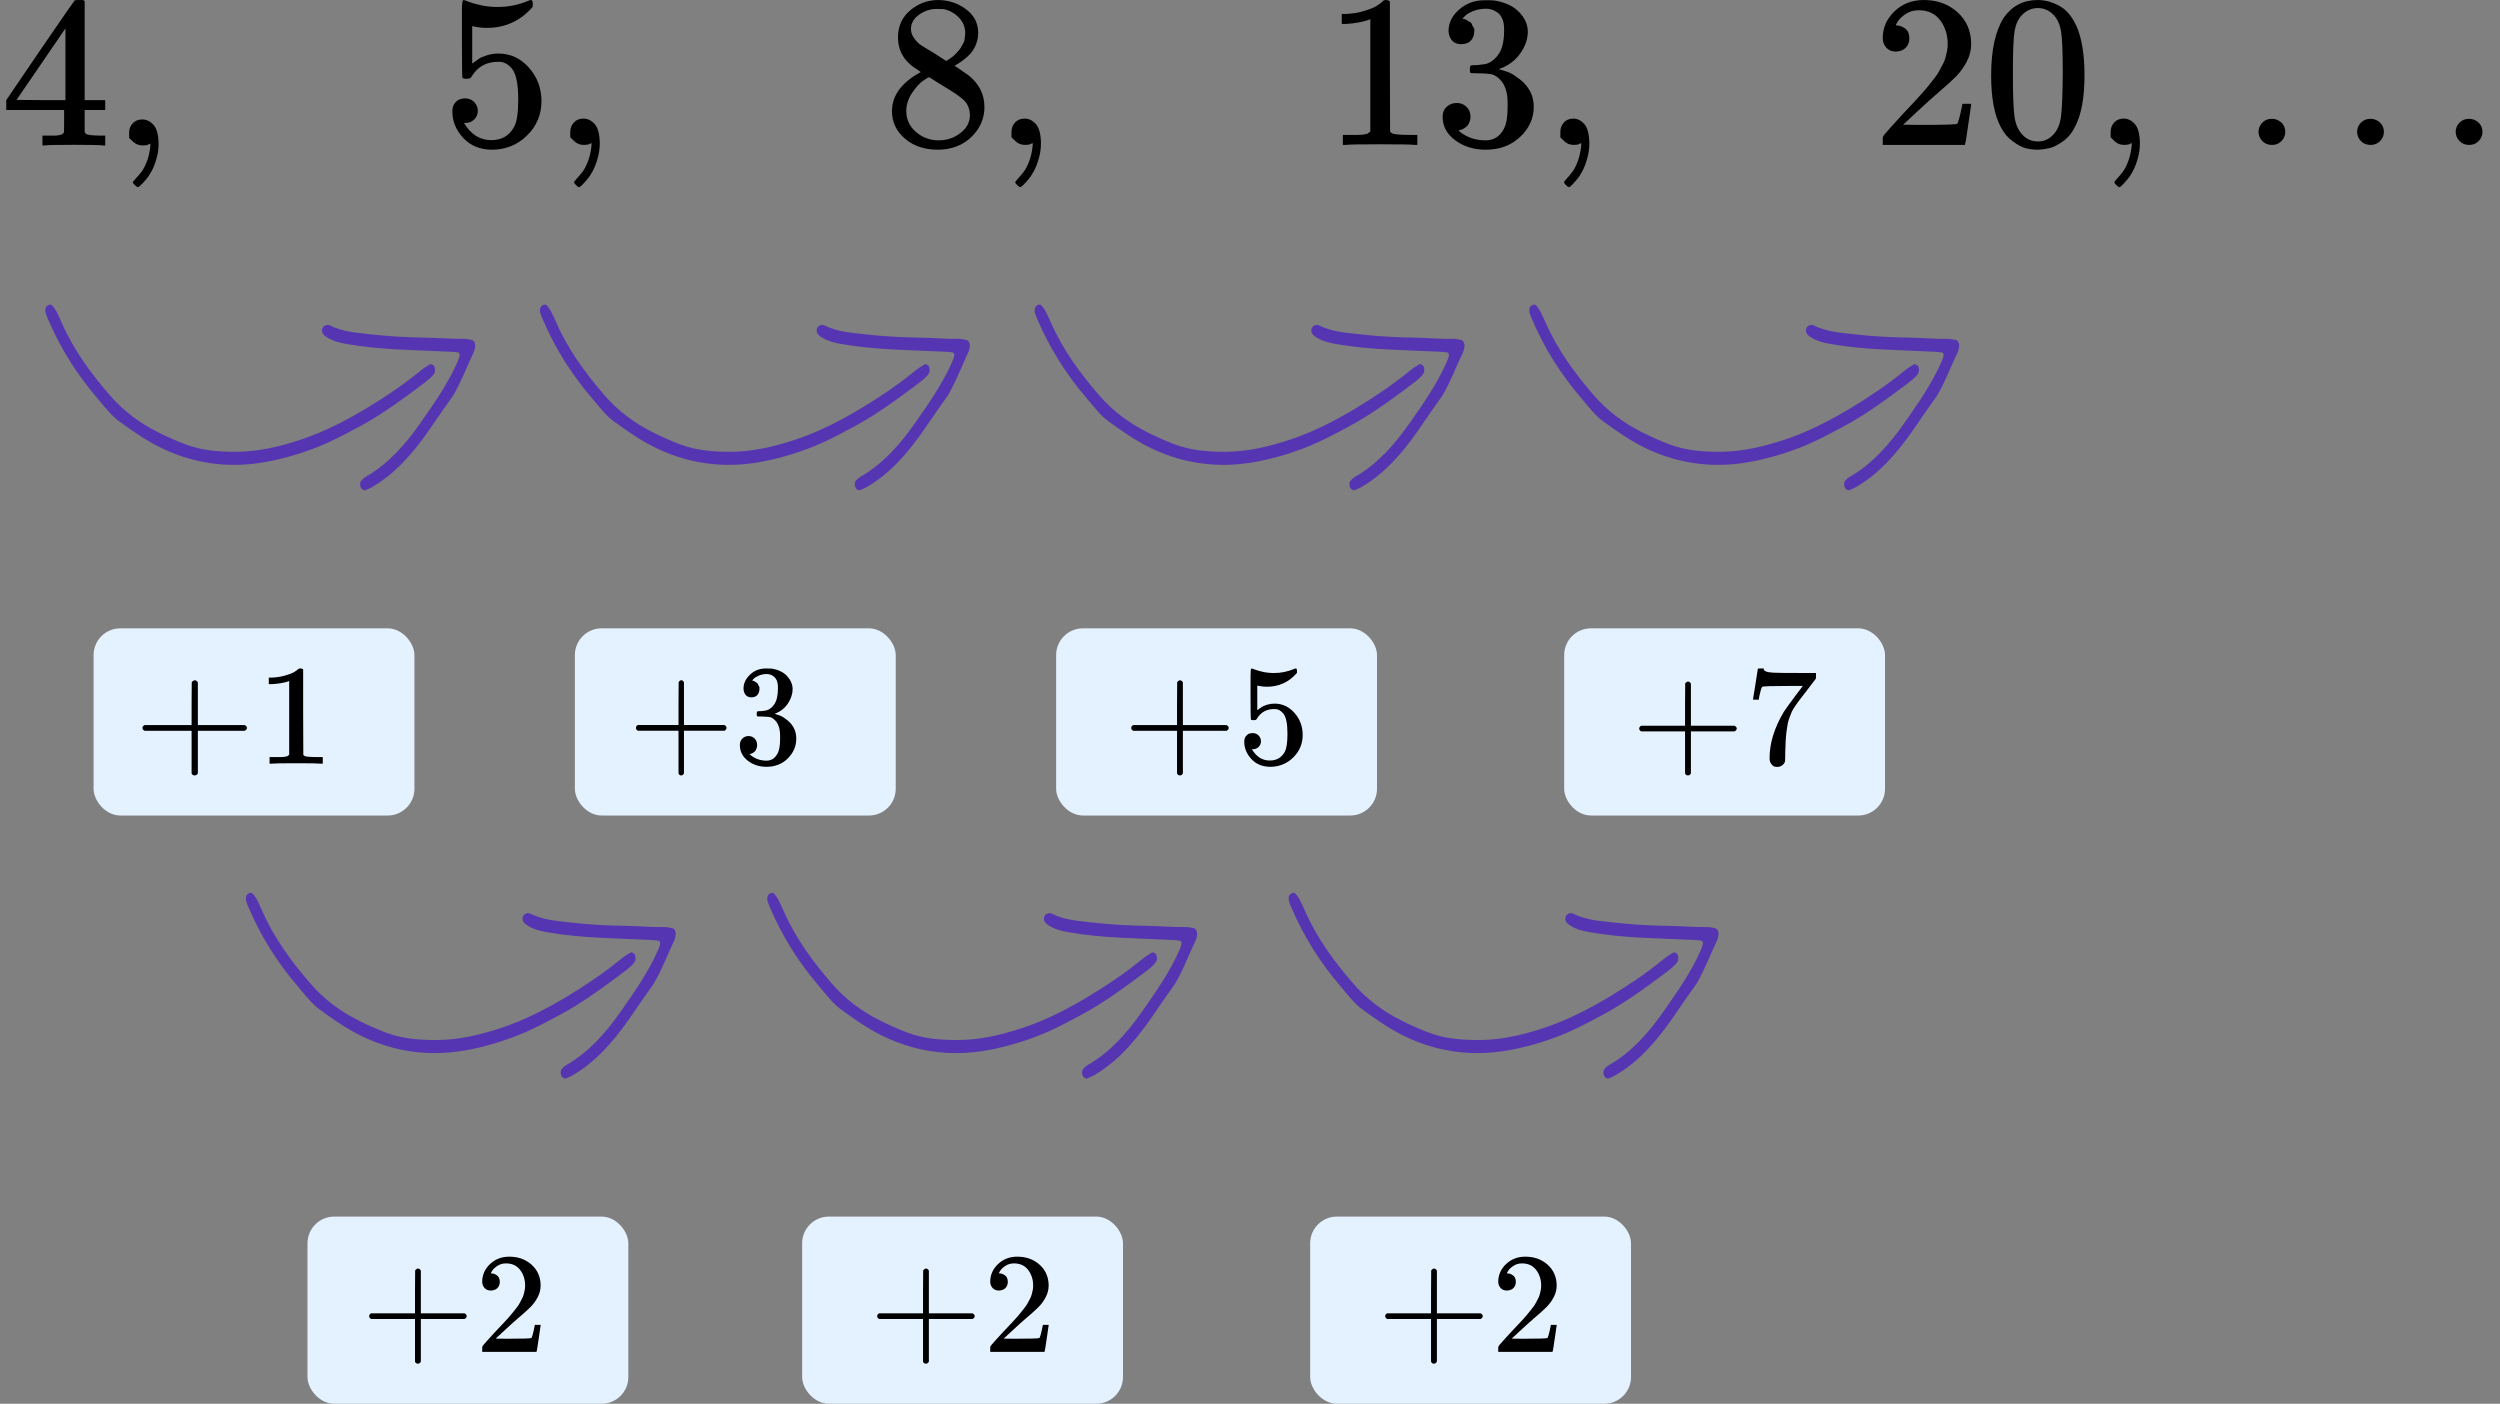 <?xml version="1.0" encoding="UTF-8"?> <svg xmlns="http://www.w3.org/2000/svg" width="187" height="105" viewBox="0 0 187 105" fill="none"><rect x="0" y="0" width="187" height="105" fill="#808080" stroke="none"/><path d="M7.72 10.88C7.519 10.848 6.801 10.832 5.564 10.832C4.272 10.832 3.526 10.848 3.325 10.88H3.175V10.141H3.693C3.916 10.141 4.066 10.141 4.144 10.141C4.222 10.141 4.317 10.13 4.428 10.109C4.539 10.087 4.617 10.06 4.662 10.028C4.706 9.996 4.745 9.953 4.779 9.9C4.79 9.878 4.796 9.589 4.796 9.032V8.229H0.468V7.489L2.991 3.778C4.695 1.292 5.559 0.044 5.581 0.034C5.603 0.012 5.72 0.002 5.932 0.002H6.233L6.333 0.098V7.489H7.87V8.229H6.333V9.048C6.333 9.487 6.333 9.744 6.333 9.819C6.333 9.894 6.366 9.959 6.433 10.012C6.522 10.087 6.84 10.13 7.386 10.141H7.87V10.88H7.72ZM4.896 7.489V2.123L1.236 7.473L3.058 7.489H4.896Z" fill="black"></path><path d="M9.658 10.317C9.658 10.317 9.658 10.183 9.658 9.915C9.658 9.647 9.747 9.417 9.926 9.224C10.104 9.031 10.343 8.935 10.644 8.935C10.956 8.935 11.235 9.069 11.479 9.337C11.725 9.605 11.853 10.076 11.864 10.751C11.864 11.126 11.814 11.49 11.713 11.843C11.613 12.197 11.496 12.502 11.363 12.759C11.229 13.016 11.084 13.236 10.928 13.418C10.772 13.6 10.639 13.745 10.527 13.852C10.416 13.959 10.343 14.007 10.31 13.997C10.265 13.997 10.193 13.948 10.093 13.852C9.992 13.756 9.942 13.686 9.942 13.643C9.942 13.6 10.004 13.514 10.126 13.386C10.249 13.257 10.388 13.097 10.544 12.904C10.7 12.711 10.845 12.443 10.978 12.101C11.112 11.758 11.201 11.367 11.246 10.928V10.735L11.229 10.751C11.207 10.761 11.179 10.772 11.145 10.783C11.112 10.794 11.079 10.81 11.045 10.831C11.012 10.852 10.961 10.863 10.895 10.863C10.828 10.863 10.761 10.869 10.694 10.879C10.393 10.879 10.148 10.788 9.959 10.606L9.658 10.317Z" fill="black"></path><path d="M35.74 8.286C35.74 8.546 35.651 8.763 35.472 8.937C35.294 9.11 35.077 9.197 34.821 9.197H34.704C35.216 10.054 35.896 10.483 36.742 10.483C37.522 10.483 38.09 10.157 38.447 9.506C38.658 9.148 38.764 8.454 38.764 7.423C38.764 6.305 38.614 5.551 38.313 5.161C38.023 4.803 37.7 4.624 37.344 4.624H37.244C36.375 4.624 35.718 4.993 35.272 5.73C35.227 5.806 35.188 5.85 35.155 5.861C35.122 5.871 35.038 5.882 34.904 5.893C34.715 5.893 34.609 5.861 34.587 5.795C34.565 5.752 34.553 4.803 34.553 2.947V0.848C34.553 0.305 34.581 0.034 34.637 0.034C34.659 0.012 34.682 0.002 34.704 0.002C34.715 0.002 34.832 0.045 35.055 0.132C35.278 0.219 35.584 0.305 35.974 0.392C36.364 0.479 36.781 0.522 37.227 0.522C38.018 0.522 38.775 0.37 39.499 0.067C39.589 0.023 39.661 0.002 39.717 0.002C39.806 0.002 39.85 0.099 39.85 0.295V0.506C38.937 1.559 37.795 2.085 36.425 2.085C36.08 2.085 35.768 2.052 35.489 1.987L35.322 1.955V4.754C35.534 4.602 35.701 4.483 35.823 4.396C35.946 4.309 36.146 4.222 36.425 4.135C36.703 4.049 36.987 4.005 37.277 4.005C38.179 4.005 38.943 4.358 39.566 5.063C40.19 5.768 40.502 6.604 40.502 7.569C40.502 8.568 40.146 9.419 39.433 10.125C38.72 10.83 37.851 11.188 36.826 11.199C35.924 11.199 35.2 10.906 34.654 10.32C34.108 9.734 33.835 9.072 33.835 8.334C33.835 8.074 33.896 7.868 34.019 7.716C34.141 7.564 34.269 7.466 34.403 7.423C34.537 7.38 34.665 7.358 34.787 7.358C35.066 7.358 35.294 7.45 35.472 7.635C35.651 7.819 35.74 8.036 35.74 8.286Z" fill="black"></path><path d="M42.657 10.27C42.657 10.27 42.657 10.134 42.657 9.863C42.657 9.592 42.746 9.359 42.925 9.163C43.103 8.968 43.342 8.87 43.643 8.87C43.955 8.87 44.233 9.006 44.479 9.277C44.724 9.549 44.852 10.026 44.863 10.71C44.863 11.089 44.813 11.458 44.712 11.816C44.612 12.174 44.495 12.483 44.362 12.744C44.228 13.004 44.083 13.227 43.927 13.411C43.771 13.596 43.638 13.742 43.526 13.851C43.415 13.959 43.342 14.008 43.309 13.997C43.264 13.997 43.192 13.948 43.092 13.851C42.991 13.753 42.941 13.682 42.941 13.639C42.941 13.596 43.003 13.509 43.125 13.379C43.248 13.248 43.387 13.086 43.543 12.89C43.699 12.695 43.844 12.424 43.977 12.077C44.111 11.729 44.2 11.333 44.245 10.889V10.693L44.228 10.71C44.206 10.72 44.178 10.731 44.144 10.742C44.111 10.753 44.078 10.769 44.044 10.791C44.011 10.813 43.961 10.823 43.894 10.823C43.827 10.823 43.76 10.829 43.693 10.84C43.392 10.84 43.147 10.748 42.958 10.563L42.657 10.27Z" fill="black"></path><path d="M67.17 4.054C67.17 4.054 67.17 3.636 67.17 2.801C67.17 1.965 67.471 1.293 68.072 0.783C68.674 0.273 69.364 0.012 70.144 0.002C70.935 0.002 71.637 0.229 72.25 0.685C72.862 1.141 73.169 1.732 73.169 2.459C73.169 2.785 73.107 3.088 72.985 3.37C72.862 3.653 72.718 3.88 72.55 4.054C72.383 4.228 72.211 4.38 72.032 4.51C71.854 4.64 71.709 4.738 71.598 4.803C71.487 4.868 71.425 4.911 71.414 4.933L71.648 5.079C71.804 5.188 71.96 5.296 72.116 5.405C72.272 5.513 72.361 5.573 72.383 5.584C73.219 6.224 73.636 7.032 73.636 8.009C73.636 8.866 73.313 9.609 72.667 10.239C72.021 10.868 71.186 11.188 70.161 11.199C69.158 11.199 68.334 10.922 67.688 10.369C67.042 9.815 66.719 9.132 66.719 8.318C66.719 7.146 67.437 6.17 68.874 5.389L68.573 5.177C68.34 5.036 68.189 4.927 68.122 4.852C67.487 4.32 67.17 3.636 67.17 2.801V4.054ZM70.779 4.559L70.879 4.493C70.946 4.45 70.996 4.418 71.03 4.396C71.063 4.374 71.119 4.336 71.197 4.282C71.275 4.228 71.342 4.173 71.397 4.119C71.453 4.065 71.514 4 71.581 3.924C71.648 3.848 71.709 3.777 71.765 3.712C71.821 3.647 71.876 3.56 71.932 3.452C71.988 3.343 72.038 3.251 72.082 3.175C72.127 3.099 72.155 2.991 72.166 2.85C72.177 2.709 72.188 2.589 72.2 2.492C72.2 2.025 72.038 1.629 71.715 1.304C71.392 0.978 71.019 0.772 70.595 0.685C70.517 0.674 70.334 0.669 70.044 0.669C69.587 0.669 69.158 0.81 68.757 1.092C68.356 1.374 68.15 1.727 68.139 2.15C68.139 2.399 68.212 2.627 68.356 2.833C68.501 3.04 68.646 3.197 68.791 3.305C68.936 3.414 69.214 3.587 69.626 3.826C69.704 3.88 69.766 3.918 69.81 3.94L70.779 4.559ZM70.178 10.499C70.824 10.499 71.381 10.315 71.849 9.946C72.316 9.577 72.55 9.132 72.55 8.611C72.55 8.427 72.522 8.253 72.467 8.09C72.411 7.927 72.344 7.792 72.266 7.683C72.188 7.575 72.066 7.455 71.899 7.325C71.732 7.195 71.603 7.097 71.514 7.032C71.425 6.967 71.264 6.864 71.03 6.723C70.796 6.582 70.645 6.49 70.579 6.446C70.423 6.349 70.256 6.246 70.077 6.137C69.899 6.029 69.754 5.937 69.643 5.861L69.509 5.779C69.442 5.779 69.281 5.871 69.025 6.056C68.768 6.24 68.501 6.539 68.223 6.951C67.944 7.363 67.799 7.808 67.788 8.286C67.788 8.926 68.028 9.452 68.507 9.864C68.986 10.277 69.543 10.488 70.178 10.499Z" fill="black"></path><path d="M75.658 10.27C75.658 10.27 75.658 10.134 75.658 9.863C75.658 9.592 75.747 9.359 75.926 9.163C76.104 8.968 76.343 8.87 76.644 8.87C76.956 8.87 77.234 9.006 77.48 9.277C77.725 9.549 77.853 10.026 77.864 10.71C77.864 11.089 77.814 11.458 77.713 11.816C77.613 12.174 77.496 12.483 77.363 12.744C77.229 13.004 77.084 13.227 76.928 13.411C76.772 13.596 76.638 13.742 76.527 13.851C76.416 13.959 76.343 14.008 76.31 13.997C76.265 13.997 76.193 13.948 76.093 13.851C75.992 13.753 75.942 13.682 75.942 13.639C75.942 13.596 76.004 13.509 76.126 13.379C76.249 13.248 76.388 13.086 76.544 12.89C76.7 12.695 76.845 12.424 76.978 12.077C77.112 11.729 77.201 11.333 77.246 10.889V10.693L77.229 10.71C77.207 10.72 77.179 10.731 77.145 10.742C77.112 10.753 77.079 10.769 77.045 10.791C77.012 10.813 76.962 10.823 76.895 10.823C76.828 10.823 76.761 10.829 76.694 10.84C76.393 10.84 76.148 10.748 75.959 10.563L75.658 10.27Z" fill="black"></path><path d="M102.5 1.434L102.287 1.516C102.133 1.57 101.914 1.624 101.63 1.678C101.345 1.733 101.027 1.771 100.676 1.792H100.364V1.044H100.676C101.191 1.022 101.668 0.941 102.106 0.8C102.544 0.659 102.851 0.528 103.026 0.409C103.202 0.29 103.355 0.17 103.486 0.051C103.508 0.018 103.574 0.002 103.684 0.002C103.782 0.002 103.875 0.035 103.963 0.1V4.966L103.979 9.848C104.056 9.924 104.122 9.973 104.176 9.995C104.231 10.016 104.363 10.038 104.571 10.06C104.779 10.081 105.119 10.092 105.59 10.092H106.017V10.841H105.836C105.606 10.808 104.735 10.792 103.223 10.792C101.734 10.792 100.874 10.808 100.644 10.841H100.446V10.092H100.874C101.115 10.092 101.323 10.092 101.498 10.092C101.673 10.092 101.81 10.087 101.909 10.076C102.007 10.065 102.095 10.049 102.172 10.027C102.248 10.005 102.292 9.995 102.303 9.995C102.314 9.995 102.347 9.967 102.402 9.913C102.457 9.859 102.489 9.837 102.5 9.848V1.434Z" fill="black"></path><path d="M109.303 3.306C109.007 3.306 108.777 3.214 108.613 3.029C108.449 2.845 108.361 2.606 108.35 2.313C108.35 1.716 108.613 1.185 109.139 0.718C109.664 0.252 110.3 0.019 111.045 0.019C111.428 0.019 111.669 0.024 111.768 0.035C112.578 0.165 113.197 0.453 113.625 0.897C114.052 1.342 114.271 1.825 114.282 2.346C114.282 2.91 114.096 3.458 113.723 3.989C113.351 4.521 112.836 4.906 112.179 5.145L112.129 5.177C112.129 5.188 112.179 5.205 112.277 5.226C112.376 5.248 112.535 5.297 112.754 5.373C112.973 5.449 113.181 5.563 113.378 5.715C114.276 6.29 114.725 7.049 114.725 7.993C114.725 8.85 114.386 9.599 113.707 10.239C113.028 10.879 112.168 11.199 111.127 11.199C110.251 11.199 109.495 10.966 108.859 10.499C108.224 10.033 107.906 9.441 107.906 8.725C107.906 8.421 108.005 8.177 108.202 7.993C108.399 7.808 108.646 7.711 108.941 7.7C109.248 7.7 109.5 7.798 109.697 7.993C109.895 8.188 109.993 8.432 109.993 8.725C109.993 8.845 109.977 8.953 109.944 9.051C109.911 9.148 109.873 9.235 109.829 9.311C109.785 9.387 109.725 9.452 109.648 9.506C109.571 9.561 109.506 9.604 109.451 9.637C109.396 9.669 109.341 9.691 109.287 9.702C109.232 9.713 109.188 9.729 109.155 9.751L109.089 9.767C109.648 10.255 110.327 10.499 111.127 10.499C111.729 10.499 112.184 10.212 112.491 9.637C112.677 9.279 112.77 8.731 112.77 7.993V7.667C112.77 6.637 112.42 5.948 111.718 5.601C111.554 5.536 111.22 5.498 110.716 5.487L110.026 5.47L109.977 5.438C109.955 5.405 109.944 5.319 109.944 5.177C109.944 4.982 109.988 4.885 110.075 4.885C110.382 4.885 110.7 4.857 111.028 4.803C111.401 4.749 111.74 4.521 112.047 4.12C112.354 3.718 112.507 3.111 112.507 2.297V2.167C112.507 1.548 112.315 1.12 111.932 0.881C111.691 0.729 111.434 0.653 111.16 0.653C110.809 0.653 110.486 0.713 110.19 0.832C109.895 0.952 109.686 1.076 109.566 1.207C109.445 1.337 109.385 1.402 109.385 1.402H109.434C109.467 1.413 109.511 1.424 109.566 1.434C109.621 1.445 109.675 1.472 109.73 1.516C109.785 1.559 109.851 1.597 109.927 1.63C110.004 1.662 110.059 1.722 110.092 1.809C110.125 1.895 110.168 1.977 110.223 2.053C110.278 2.129 110.294 2.237 110.272 2.378C110.272 2.617 110.196 2.829 110.042 3.013C109.889 3.197 109.643 3.295 109.303 3.306Z" fill="black"></path><path d="M116.714 10.271C116.714 10.271 116.714 10.135 116.714 9.864C116.714 9.592 116.802 9.359 116.977 9.164C117.152 8.969 117.388 8.871 117.683 8.871C117.99 8.871 118.264 9.007 118.505 9.278C118.746 9.549 118.872 10.026 118.883 10.71C118.883 11.09 118.834 11.459 118.735 11.816C118.636 12.175 118.521 12.484 118.39 12.744C118.258 13.005 118.116 13.227 117.963 13.411C117.809 13.596 117.678 13.742 117.568 13.851C117.459 13.959 117.388 14.008 117.355 13.997C117.311 13.997 117.24 13.948 117.141 13.851C117.043 13.753 116.993 13.683 116.993 13.639C116.993 13.596 117.053 13.509 117.174 13.379C117.294 13.249 117.431 13.086 117.585 12.891C117.738 12.695 117.881 12.424 118.012 12.077C118.143 11.73 118.231 11.334 118.275 10.889V10.694L118.258 10.71C118.237 10.721 118.209 10.732 118.176 10.742C118.143 10.753 118.111 10.77 118.078 10.791C118.045 10.813 117.996 10.824 117.93 10.824C117.864 10.824 117.798 10.829 117.733 10.84C117.437 10.84 117.196 10.748 117.01 10.563L116.714 10.271Z" fill="black"></path><path d="M141.808 3.858C141.509 3.858 141.271 3.761 141.094 3.565C140.918 3.37 140.829 3.131 140.829 2.849C140.829 2.079 141.122 1.411 141.708 0.847C142.294 0.283 143.024 0.001 143.897 0.001C144.903 0.001 145.743 0.305 146.418 0.912C147.092 1.52 147.435 2.307 147.446 3.272C147.446 3.739 147.335 4.184 147.114 4.607C146.893 5.03 146.628 5.399 146.318 5.714C146.009 6.028 145.566 6.43 144.991 6.918C144.593 7.254 144.041 7.754 143.333 8.415L142.355 9.327L143.615 9.343C145.351 9.343 146.274 9.316 146.384 9.262C146.462 9.24 146.595 8.757 146.782 7.813V7.764H147.446V7.813C147.435 7.846 147.363 8.339 147.23 9.294C147.098 10.249 147.015 10.748 146.981 10.792V10.841H140.829V10.531V10.336C140.829 10.26 140.862 10.179 140.929 10.092C140.995 10.005 141.161 9.815 141.426 9.522C141.747 9.175 142.023 8.871 142.255 8.611C142.355 8.502 142.543 8.302 142.819 8.009C143.095 7.716 143.283 7.515 143.383 7.406C143.482 7.298 143.643 7.119 143.864 6.869C144.085 6.62 144.24 6.435 144.328 6.316C144.417 6.196 144.544 6.034 144.71 5.828C144.875 5.621 144.991 5.448 145.058 5.307C145.124 5.166 145.207 5.008 145.307 4.835C145.406 4.661 145.478 4.487 145.522 4.314C145.566 4.14 145.605 3.978 145.638 3.826C145.671 3.674 145.688 3.495 145.688 3.288C145.688 2.605 145.5 2.014 145.124 1.514C144.748 1.015 144.212 0.766 143.516 0.766C143.151 0.766 142.83 0.858 142.554 1.042C142.277 1.227 142.084 1.406 141.973 1.58C141.863 1.753 141.808 1.856 141.808 1.889C141.808 1.9 141.835 1.905 141.89 1.905C142.089 1.905 142.294 1.981 142.504 2.133C142.714 2.285 142.819 2.534 142.819 2.882C142.819 3.153 142.731 3.381 142.554 3.565C142.377 3.75 142.128 3.847 141.808 3.858Z" fill="black"></path><path d="M149.884 1.319C150.503 0.441 151.349 0.001 152.421 0.001C152.952 0.001 153.482 0.142 154.013 0.424C154.544 0.706 154.975 1.206 155.306 1.922C155.715 2.822 155.92 4.059 155.92 5.633C155.92 7.314 155.682 8.6 155.207 9.49C154.986 9.946 154.682 10.309 154.295 10.581C153.908 10.852 153.571 11.02 153.283 11.085C152.996 11.15 152.714 11.188 152.438 11.199C152.15 11.199 151.863 11.166 151.575 11.101C151.288 11.036 150.951 10.863 150.564 10.581C150.177 10.298 149.873 9.935 149.652 9.49C149.176 8.6 148.938 7.314 148.938 5.633C148.938 3.745 149.254 2.307 149.884 1.319ZM153.615 1.124C153.283 0.777 152.891 0.603 152.438 0.603C151.973 0.603 151.575 0.777 151.244 1.124C150.967 1.406 150.785 1.797 150.696 2.296C150.608 2.795 150.564 3.837 150.564 5.421C150.564 7.135 150.608 8.264 150.696 8.806C150.785 9.349 150.984 9.778 151.293 10.092C151.603 10.418 151.984 10.581 152.438 10.581C152.88 10.581 153.256 10.418 153.565 10.092C153.886 9.767 154.085 9.311 154.162 8.725C154.24 8.139 154.284 7.038 154.295 5.421C154.295 3.848 154.251 2.811 154.162 2.312C154.074 1.813 153.891 1.417 153.615 1.124Z" fill="black"></path><path d="M157.876 10.27C157.876 10.27 157.876 10.134 157.876 9.863C157.876 9.592 157.964 9.359 158.141 9.163C158.318 8.968 158.556 8.87 158.854 8.87C159.164 8.87 159.44 9.006 159.684 9.277C159.927 9.549 160.054 10.026 160.065 10.71C160.065 11.089 160.015 11.458 159.916 11.816C159.816 12.174 159.7 12.484 159.567 12.744C159.435 13.005 159.291 13.227 159.136 13.411C158.982 13.596 158.849 13.742 158.738 13.851C158.628 13.959 158.556 14.008 158.523 13.997C158.478 13.997 158.407 13.948 158.307 13.851C158.208 13.753 158.158 13.683 158.158 13.639C158.158 13.596 158.219 13.509 158.34 13.379C158.462 13.249 158.6 13.086 158.755 12.89C158.91 12.695 159.053 12.424 159.186 12.077C159.319 11.729 159.407 11.334 159.451 10.889V10.693L159.435 10.71C159.413 10.72 159.385 10.731 159.352 10.742C159.319 10.753 159.286 10.769 159.252 10.791C159.219 10.813 159.169 10.823 159.103 10.823C159.037 10.823 158.97 10.829 158.904 10.84C158.606 10.84 158.362 10.748 158.174 10.563L157.876 10.27Z" fill="black"></path><path d="M168.936 9.864C168.936 9.604 169.03 9.376 169.217 9.18C169.405 8.985 169.643 8.887 169.931 8.887C170.196 8.887 170.428 8.974 170.627 9.148C170.826 9.321 170.931 9.555 170.942 9.848C170.942 10.119 170.848 10.352 170.66 10.548C170.472 10.743 170.235 10.841 169.947 10.841C169.66 10.841 169.422 10.748 169.234 10.564C169.046 10.379 168.947 10.146 168.936 9.864Z" fill="black"></path><path d="M176.311 9.864C176.311 9.604 176.405 9.376 176.592 9.18C176.78 8.985 177.018 8.887 177.306 8.887C177.571 8.887 177.803 8.974 178.002 9.148C178.201 9.321 178.306 9.555 178.317 9.848C178.317 10.119 178.223 10.352 178.035 10.548C177.847 10.743 177.61 10.841 177.322 10.841C177.035 10.841 176.797 10.748 176.609 10.564C176.421 10.379 176.322 10.146 176.311 9.864Z" fill="black"></path><path d="M183.684 9.864C183.684 9.604 183.778 9.376 183.966 9.18C184.153 8.985 184.391 8.887 184.679 8.887C184.944 8.887 185.176 8.974 185.375 9.148C185.574 9.321 185.679 9.555 185.69 9.848C185.69 10.119 185.596 10.352 185.408 10.548C185.22 10.743 184.983 10.841 184.695 10.841C184.408 10.841 184.17 10.748 183.982 10.564C183.794 10.379 183.695 10.146 183.684 9.864Z" fill="black"></path><rect x="7" y="47" width="24" height="14" rx="2" fill="#E4F2FF"></rect><rect x="43" y="47" width="24" height="14" rx="2" fill="#E4F2FF"></rect><rect x="79" y="47" width="24" height="14" rx="2" fill="#E4F2FF"></rect><rect x="117" y="47" width="24" height="14" rx="2" fill="#E4F2FF"></rect><rect x="23" y="91" width="24" height="14" rx="2" fill="#E4F2FF"></rect><rect x="60" y="91" width="24" height="14" rx="2" fill="#E4F2FF"></rect><rect x="98" y="91" width="24" height="14" rx="2" fill="#E4F2FF"></rect><g clip-path="url(#clip0)"><path d="M10.657 54.588C10.657 54.588 10.657 54.541 10.657 54.449C10.657 54.356 10.712 54.285 10.822 54.235H14.331V52.63L14.342 51.026C14.421 50.934 14.495 50.887 14.566 50.887C14.667 50.887 14.745 50.941 14.8 51.048V54.235H18.298C18.415 54.292 18.474 54.363 18.474 54.449C18.474 54.534 18.415 54.606 18.298 54.663H14.8V57.85C14.738 57.95 14.667 57.999 14.589 57.999H14.566H14.542C14.448 57.999 14.378 57.95 14.331 57.85V54.663H10.822C10.712 54.613 10.657 54.541 10.657 54.449V54.588Z" fill="black"></path><path d="M21.631 50.94L21.479 50.994C21.369 51.029 21.213 51.065 21.009 51.101C20.806 51.136 20.579 51.161 20.328 51.175H20.105V50.684H20.328C20.696 50.669 21.037 50.616 21.349 50.523C21.663 50.43 21.882 50.345 22.007 50.267C22.132 50.188 22.241 50.11 22.335 50.031C22.351 50.01 22.398 49.999 22.476 49.999C22.547 49.999 22.613 50.02 22.676 50.063V53.261L22.688 56.47C22.742 56.52 22.789 56.552 22.828 56.566C22.867 56.58 22.961 56.594 23.11 56.609C23.259 56.623 23.501 56.63 23.838 56.63H24.143V57.122H24.014C23.849 57.101 23.227 57.09 22.148 57.09C21.084 57.09 20.469 57.101 20.305 57.122H20.164V56.63H20.469C20.641 56.63 20.79 56.63 20.915 56.63C21.041 56.63 21.138 56.627 21.209 56.619C21.279 56.612 21.342 56.602 21.396 56.587C21.451 56.573 21.483 56.566 21.49 56.566C21.498 56.566 21.522 56.548 21.561 56.512C21.6 56.477 21.623 56.462 21.631 56.47V50.94Z" fill="black"></path></g><path d="M47.569 54.584C47.569 54.584 47.569 54.537 47.569 54.445C47.569 54.352 47.617 54.28 47.712 54.23H50.753V52.624L50.763 51.018C50.831 50.925 50.896 50.879 50.957 50.879C51.045 50.879 51.113 50.932 51.16 51.039V54.23H54.191C54.293 54.288 54.344 54.359 54.344 54.445C54.344 54.53 54.293 54.602 54.191 54.659H51.16V57.85C51.106 57.95 51.045 58 50.977 58H50.957H50.936C50.855 58 50.794 57.95 50.753 57.85V54.659H47.712C47.617 54.609 47.569 54.537 47.569 54.445V54.584Z" fill="black"></path><path d="M56.206 52.164C56.022 52.164 55.88 52.103 55.778 51.982C55.676 51.86 55.622 51.703 55.615 51.51C55.615 51.118 55.778 50.768 56.104 50.461C56.429 50.154 56.823 50.001 57.284 50.001C57.521 50.001 57.67 50.004 57.731 50.011C58.233 50.097 58.616 50.286 58.881 50.579C59.145 50.871 59.281 51.189 59.288 51.532C59.288 51.903 59.172 52.264 58.942 52.613C58.711 52.963 58.392 53.217 57.986 53.374L57.955 53.395C57.955 53.402 57.986 53.413 58.047 53.427C58.108 53.441 58.206 53.474 58.342 53.524C58.477 53.574 58.606 53.648 58.728 53.748C59.284 54.127 59.562 54.627 59.562 55.248C59.562 55.812 59.352 56.304 58.932 56.725C58.511 57.147 57.979 57.357 57.335 57.357C56.792 57.357 56.324 57.204 55.931 56.897C55.538 56.59 55.341 56.201 55.341 55.73C55.341 55.53 55.402 55.369 55.524 55.248C55.646 55.126 55.799 55.062 55.982 55.055C56.172 55.055 56.328 55.119 56.45 55.248C56.572 55.376 56.633 55.537 56.633 55.73C56.633 55.808 56.623 55.879 56.602 55.944C56.582 56.008 56.558 56.065 56.531 56.115C56.504 56.165 56.467 56.208 56.419 56.243C56.372 56.279 56.331 56.308 56.297 56.329C56.263 56.351 56.229 56.365 56.195 56.372C56.161 56.379 56.134 56.39 56.114 56.404L56.073 56.415C56.419 56.736 56.84 56.897 57.335 56.897C57.708 56.897 57.989 56.708 58.179 56.329C58.294 56.094 58.352 55.733 58.352 55.248V55.033C58.352 54.355 58.135 53.902 57.701 53.673C57.599 53.631 57.392 53.606 57.08 53.599L56.653 53.588L56.623 53.566C56.609 53.545 56.602 53.488 56.602 53.395C56.602 53.267 56.629 53.202 56.684 53.202C56.873 53.202 57.07 53.184 57.273 53.149C57.504 53.113 57.714 52.963 57.904 52.699C58.094 52.435 58.189 52.035 58.189 51.5V51.414C58.189 51.007 58.07 50.725 57.833 50.568C57.684 50.468 57.524 50.418 57.355 50.418C57.138 50.418 56.938 50.458 56.755 50.536C56.572 50.614 56.443 50.697 56.368 50.782C56.294 50.868 56.256 50.911 56.256 50.911H56.287C56.307 50.918 56.334 50.925 56.368 50.932C56.402 50.939 56.436 50.957 56.47 50.986C56.504 51.014 56.544 51.039 56.592 51.061C56.639 51.082 56.673 51.121 56.694 51.178C56.714 51.236 56.741 51.289 56.775 51.339C56.809 51.389 56.819 51.461 56.806 51.553C56.806 51.71 56.758 51.849 56.663 51.971C56.568 52.092 56.416 52.157 56.206 52.164Z" fill="black"></path><g clip-path="url(#clip1)"><path d="M84.613 54.588C84.613 54.588 84.613 54.541 84.613 54.449C84.613 54.356 84.664 54.285 84.767 54.235H88.042V52.63L88.053 51.026C88.126 50.934 88.195 50.887 88.261 50.887C88.356 50.887 88.429 50.941 88.48 51.048V54.235H91.744C91.854 54.292 91.909 54.363 91.909 54.449C91.909 54.534 91.854 54.606 91.744 54.663H88.48V57.85C88.422 57.95 88.356 57.999 88.283 57.999H88.261H88.239C88.151 57.999 88.086 57.95 88.042 57.85V54.663H84.767C84.664 54.613 84.613 54.541 84.613 54.449V54.588Z" fill="black"></path><path d="M94.319 55.443C94.319 55.614 94.261 55.757 94.144 55.871C94.027 55.985 93.885 56.042 93.717 56.042H93.64C93.976 56.605 94.421 56.887 94.976 56.887C95.487 56.887 95.86 56.673 96.094 56.245C96.232 56.01 96.302 55.554 96.302 54.876C96.302 54.142 96.203 53.646 96.006 53.39C95.816 53.154 95.604 53.037 95.371 53.037H95.305C94.735 53.037 94.305 53.279 94.012 53.764C93.983 53.814 93.958 53.843 93.936 53.85C93.914 53.857 93.859 53.864 93.771 53.871C93.647 53.871 93.578 53.85 93.563 53.807C93.549 53.778 93.541 53.154 93.541 51.935V50.556C93.541 50.199 93.56 50.021 93.596 50.021C93.611 50.007 93.625 49.999 93.64 49.999C93.647 49.999 93.724 50.028 93.87 50.085C94.016 50.142 94.217 50.199 94.472 50.256C94.728 50.313 95.002 50.342 95.294 50.342C95.812 50.342 96.309 50.242 96.784 50.042C96.842 50.014 96.89 49.999 96.926 49.999C96.985 49.999 97.014 50.063 97.014 50.192V50.331C96.415 51.023 95.666 51.368 94.768 51.368C94.542 51.368 94.337 51.347 94.155 51.304L94.045 51.283V53.122C94.184 53.023 94.293 52.944 94.374 52.887C94.454 52.83 94.586 52.773 94.768 52.716C94.951 52.659 95.137 52.63 95.327 52.63C95.918 52.63 96.419 52.862 96.828 53.326C97.237 53.789 97.441 54.338 97.441 54.973C97.441 55.629 97.207 56.188 96.74 56.652C96.273 57.115 95.703 57.35 95.031 57.358C94.44 57.358 93.965 57.165 93.607 56.78C93.249 56.395 93.07 55.96 93.07 55.475C93.07 55.304 93.111 55.169 93.191 55.069C93.271 54.969 93.355 54.905 93.443 54.876C93.53 54.848 93.614 54.834 93.695 54.834C93.877 54.834 94.027 54.894 94.144 55.015C94.261 55.137 94.319 55.279 94.319 55.443Z" fill="black"></path></g><path d="M122.613 54.633C122.613 54.633 122.613 54.587 122.613 54.496C122.613 54.404 122.664 54.334 122.767 54.285H126.042V52.702L126.053 51.119C126.126 51.028 126.195 50.982 126.261 50.982C126.356 50.982 126.429 51.035 126.48 51.14V54.285H129.745C129.854 54.341 129.909 54.411 129.909 54.496C129.909 54.58 129.854 54.651 129.745 54.707H126.48V57.852C126.422 57.95 126.356 57.999 126.283 57.999H126.261H126.239C126.152 57.999 126.086 57.95 126.042 57.852V54.707H122.767C122.664 54.658 122.613 54.587 122.613 54.496V54.633Z" fill="black"></path><path d="M131.125 52.301C131.132 52.287 131.194 51.903 131.311 51.151L131.487 50.022C131.487 50.008 131.56 50.001 131.706 50.001H131.925V50.043C131.925 50.113 131.979 50.173 132.089 50.222C132.199 50.271 132.388 50.303 132.659 50.317C132.929 50.331 133.546 50.338 134.51 50.338H135.835V50.75L135.091 51.731C135.025 51.816 134.915 51.956 134.762 52.153C134.609 52.35 134.51 52.48 134.466 52.544C134.422 52.607 134.346 52.719 134.236 52.881C134.127 53.043 134.054 53.17 134.017 53.261C133.981 53.353 133.929 53.483 133.864 53.652C133.798 53.82 133.75 53.982 133.721 54.137C133.692 54.292 133.663 54.482 133.634 54.707C133.604 54.932 133.582 55.171 133.568 55.424C133.553 55.678 133.542 55.966 133.535 56.29C133.535 56.388 133.535 56.487 133.535 56.585C133.535 56.684 133.531 56.768 133.524 56.838V56.933C133.495 57.053 133.425 57.155 133.316 57.239C133.206 57.324 133.082 57.366 132.943 57.366C132.863 57.366 132.786 57.355 132.713 57.334C132.64 57.313 132.564 57.246 132.483 57.134C132.403 57.021 132.363 56.881 132.363 56.712C132.363 55.6 132.717 54.447 133.425 53.251C133.572 53.026 133.878 52.6 134.346 51.974L134.85 51.309H133.831C132.56 51.309 131.892 51.33 131.826 51.372C131.782 51.393 131.742 51.478 131.706 51.626C131.669 51.773 131.633 51.925 131.596 52.079L131.563 52.301V52.333H131.125V52.301Z" fill="black"></path><g clip-path="url(#clip2)"><path d="M27.613 98.588C27.613 98.588 27.613 98.541 27.613 98.449C27.613 98.356 27.664 98.285 27.767 98.235H31.042V96.63L31.053 95.026C31.126 94.934 31.195 94.887 31.261 94.887C31.356 94.887 31.429 94.941 31.48 95.048V98.235H34.744C34.854 98.292 34.909 98.363 34.909 98.449C34.909 98.534 34.854 98.606 34.744 98.663H31.48V101.85C31.422 101.95 31.356 102 31.283 102H31.261H31.239C31.151 102 31.086 101.95 31.042 101.85V98.663H27.767C27.664 98.613 27.613 98.541 27.613 98.449V98.588Z" fill="black"></path><path d="M36.716 96.534C36.519 96.534 36.361 96.47 36.245 96.342C36.128 96.213 36.069 96.056 36.069 95.871C36.069 95.365 36.263 94.926 36.65 94.555C37.037 94.185 37.519 93.999 38.096 93.999C38.76 93.999 39.315 94.199 39.761 94.598C40.206 94.998 40.433 95.514 40.44 96.149C40.44 96.456 40.367 96.748 40.221 97.026C40.075 97.304 39.9 97.547 39.695 97.753C39.491 97.96 39.199 98.224 38.819 98.545C38.556 98.766 38.191 99.094 37.723 99.529L37.077 100.128L37.91 100.138C39.056 100.138 39.666 100.121 39.739 100.085C39.79 100.071 39.878 99.753 40.002 99.133V99.101H40.44V99.133C40.433 99.154 40.385 99.479 40.298 100.106C40.21 100.734 40.155 101.062 40.133 101.09V101.122H36.069V100.919V100.791C36.069 100.741 36.091 100.687 36.135 100.63C36.179 100.573 36.288 100.449 36.464 100.256C36.675 100.028 36.858 99.828 37.011 99.657C37.077 99.586 37.201 99.454 37.384 99.261C37.566 99.069 37.691 98.937 37.756 98.866C37.822 98.794 37.928 98.677 38.074 98.513C38.22 98.349 38.322 98.228 38.381 98.149C38.439 98.071 38.523 97.964 38.633 97.828C38.742 97.693 38.819 97.579 38.863 97.486C38.907 97.393 38.961 97.29 39.027 97.176C39.093 97.062 39.14 96.948 39.169 96.834C39.199 96.719 39.224 96.612 39.246 96.513C39.268 96.413 39.279 96.295 39.279 96.16C39.279 95.71 39.155 95.322 38.907 94.994C38.658 94.666 38.304 94.502 37.844 94.502C37.603 94.502 37.391 94.563 37.209 94.684C37.026 94.805 36.898 94.923 36.825 95.037C36.752 95.151 36.716 95.219 36.716 95.24C36.716 95.247 36.734 95.251 36.77 95.251C36.902 95.251 37.037 95.301 37.176 95.4C37.315 95.5 37.384 95.664 37.384 95.892C37.384 96.071 37.325 96.22 37.209 96.342C37.092 96.463 36.927 96.527 36.716 96.534Z" fill="black"></path></g><g clip-path="url(#clip3)"><path d="M65.613 98.588C65.613 98.588 65.613 98.541 65.613 98.449C65.613 98.356 65.664 98.285 65.767 98.235H69.042V96.63L69.053 95.026C69.126 94.934 69.195 94.887 69.261 94.887C69.356 94.887 69.429 94.941 69.48 95.048V98.235H72.744C72.854 98.292 72.909 98.363 72.909 98.449C72.909 98.534 72.854 98.606 72.744 98.663H69.48V101.85C69.422 101.95 69.356 102 69.283 102H69.261H69.239C69.151 102 69.086 101.95 69.042 101.85V98.663H65.767C65.664 98.613 65.613 98.541 65.613 98.449V98.588Z" fill="black"></path><path d="M74.716 96.534C74.519 96.534 74.361 96.47 74.245 96.342C74.128 96.213 74.069 96.056 74.069 95.871C74.069 95.365 74.263 94.926 74.65 94.555C75.037 94.185 75.519 93.999 76.096 93.999C76.76 93.999 77.315 94.199 77.761 94.598C78.206 94.998 78.433 95.514 78.44 96.149C78.44 96.456 78.367 96.748 78.221 97.026C78.075 97.304 77.9 97.547 77.695 97.753C77.491 97.96 77.199 98.224 76.819 98.545C76.556 98.766 76.191 99.094 75.723 99.529L75.077 100.128L75.91 100.138C77.056 100.138 77.666 100.121 77.739 100.085C77.79 100.071 77.878 99.753 78.002 99.133V99.101H78.44V99.133C78.433 99.154 78.385 99.479 78.298 100.106C78.21 100.734 78.155 101.062 78.133 101.09V101.122H74.069V100.919V100.791C74.069 100.741 74.091 100.687 74.135 100.63C74.179 100.573 74.288 100.449 74.464 100.256C74.675 100.028 74.858 99.828 75.011 99.657C75.077 99.586 75.201 99.454 75.384 99.261C75.566 99.069 75.691 98.937 75.756 98.866C75.822 98.794 75.928 98.677 76.074 98.513C76.22 98.349 76.322 98.228 76.381 98.149C76.439 98.071 76.523 97.964 76.633 97.828C76.742 97.693 76.819 97.579 76.863 97.486C76.906 97.393 76.961 97.29 77.027 97.176C77.093 97.062 77.14 96.948 77.169 96.834C77.199 96.719 77.224 96.612 77.246 96.513C77.268 96.413 77.279 96.295 77.279 96.16C77.279 95.71 77.155 95.322 76.906 94.994C76.658 94.666 76.304 94.502 75.844 94.502C75.603 94.502 75.391 94.563 75.209 94.684C75.026 94.805 74.898 94.923 74.825 95.037C74.752 95.151 74.716 95.219 74.716 95.24C74.716 95.247 74.734 95.251 74.77 95.251C74.902 95.251 75.037 95.301 75.176 95.4C75.314 95.5 75.384 95.664 75.384 95.892C75.384 96.071 75.325 96.22 75.209 96.342C75.092 96.463 74.927 96.527 74.716 96.534Z" fill="black"></path></g><g clip-path="url(#clip4)"><path d="M103.613 98.588C103.613 98.588 103.613 98.541 103.613 98.449C103.613 98.356 103.664 98.285 103.767 98.235H107.042V96.63L107.053 95.026C107.126 94.934 107.195 94.887 107.261 94.887C107.356 94.887 107.429 94.941 107.48 95.048V98.235H110.744C110.854 98.292 110.909 98.363 110.909 98.449C110.909 98.534 110.854 98.606 110.744 98.663H107.48V101.85C107.422 101.95 107.356 102 107.283 102H107.261H107.239C107.151 102 107.086 101.95 107.042 101.85V98.663H103.767C103.664 98.613 103.613 98.541 103.613 98.449V98.588Z" fill="black"></path><path d="M112.716 96.534C112.518 96.534 112.361 96.47 112.245 96.342C112.128 96.213 112.069 96.056 112.069 95.871C112.069 95.365 112.263 94.926 112.65 94.555C113.037 94.185 113.519 93.999 114.096 93.999C114.76 93.999 115.315 94.199 115.761 94.598C116.206 94.998 116.433 95.514 116.44 96.149C116.44 96.456 116.367 96.748 116.221 97.026C116.075 97.304 115.9 97.547 115.695 97.753C115.491 97.96 115.199 98.224 114.819 98.545C114.556 98.766 114.191 99.094 113.723 99.529L113.077 100.128L113.91 100.138C115.056 100.138 115.666 100.121 115.739 100.085C115.79 100.071 115.878 99.753 116.002 99.133V99.101H116.44V99.133C116.433 99.154 116.385 99.479 116.298 100.106C116.21 100.734 116.155 101.062 116.133 101.09V101.122H112.069V100.919V100.791C112.069 100.741 112.091 100.687 112.135 100.63C112.179 100.573 112.288 100.449 112.464 100.256C112.675 100.028 112.858 99.828 113.011 99.657C113.077 99.586 113.201 99.454 113.384 99.261C113.566 99.069 113.691 98.937 113.756 98.866C113.822 98.794 113.928 98.677 114.074 98.513C114.22 98.349 114.322 98.228 114.381 98.149C114.439 98.071 114.523 97.964 114.633 97.828C114.742 97.693 114.819 97.579 114.863 97.486C114.906 97.393 114.961 97.29 115.027 97.176C115.093 97.062 115.14 96.948 115.169 96.834C115.199 96.719 115.224 96.612 115.246 96.513C115.268 96.413 115.279 96.295 115.279 96.16C115.279 95.71 115.155 95.322 114.906 94.994C114.658 94.666 114.304 94.502 113.844 94.502C113.603 94.502 113.391 94.563 113.209 94.684C113.026 94.805 112.898 94.923 112.825 95.037C112.752 95.151 112.716 95.219 112.716 95.24C112.716 95.247 112.734 95.251 112.77 95.251C112.902 95.251 113.037 95.301 113.176 95.4C113.314 95.5 113.384 95.664 113.384 95.892C113.384 96.071 113.325 96.22 113.209 96.342C113.092 96.463 112.927 96.527 112.716 96.534Z" fill="black"></path></g><path fill-rule="evenodd" clip-rule="evenodd" d="M3.424 23.014C3.539 22.78 3.803 22.719 3.916 22.858C4.015 22.98 4.117 23.103 4.192 23.247C4.344 23.538 4.484 23.839 4.618 24.143C5.533 26.228 6.823 27.946 8.209 29.557C9.243 30.759 10.463 31.641 11.777 32.31C12.461 32.658 13.16 32.968 13.867 33.237C15.093 33.704 16.369 33.794 17.639 33.793C19.308 33.793 20.936 33.404 22.546 32.868C24.259 32.296 25.887 31.457 27.469 30.504C28.859 29.666 30.222 28.743 31.515 27.683C31.718 27.516 31.941 27.387 32.16 27.254C32.258 27.195 32.473 27.319 32.51 27.465C32.539 27.578 32.548 27.721 32.518 27.83C32.487 27.944 32.409 28.052 32.331 28.131C32.167 28.295 31.996 28.452 31.816 28.587C30.221 29.785 28.622 30.976 26.904 31.898C26.095 32.332 25.285 32.767 24.457 33.139C23.729 33.465 22.982 33.74 22.23 33.974C20.65 34.463 19.045 34.789 17.412 34.773C15.34 34.752 13.35 34.232 11.453 33.191C10.579 32.713 9.759 32.123 8.936 31.532C8.287 31.066 7.789 30.38 7.255 29.756C5.79 28.045 4.549 26.114 3.605 23.909C3.524 23.719 3.441 23.524 3.393 23.32C3.368 23.211 3.417 23.077 3.424 23.014" fill="#5635B2"></path><path fill-rule="evenodd" clip-rule="evenodd" d="M33.908 29.565C33.586 30.023 33.262 30.48 32.942 30.94C32.644 31.368 32.353 31.802 32.055 32.23C30.852 33.953 29.513 35.472 27.812 36.442C27.654 36.533 27.487 36.602 27.32 36.667C27.208 36.711 27.024 36.583 26.976 36.44C26.919 36.271 26.908 36.092 27.019 35.959C27.117 35.84 27.236 35.734 27.361 35.663C28.997 34.732 30.297 33.285 31.453 31.629C32.463 30.183 33.483 28.743 34.226 27.054C34.292 26.904 34.348 26.743 34.382 26.578C34.394 26.52 34.336 26.386 34.296 26.377C34.125 26.337 33.95 26.324 33.776 26.315C31.168 26.177 28.553 26.19 25.961 25.737C25.433 25.644 24.915 25.529 24.439 25.22C24.347 25.161 24.256 25.09 24.182 25.003C24.067 24.868 24.058 24.681 24.13 24.527C24.175 24.431 24.283 24.351 24.375 24.323C24.471 24.293 24.591 24.302 24.683 24.348C25.65 24.827 26.679 24.886 27.696 25.003C29.102 25.166 30.512 25.238 31.925 25.257C32.841 25.27 33.756 25.364 34.674 25.344C34.883 25.339 35.094 25.389 35.301 25.431C35.464 25.463 35.582 25.73 35.539 25.939C35.514 26.064 35.501 26.202 35.45 26.31C34.932 27.39 34.512 28.541 33.908 29.565" fill="#5635B2"></path><path fill-rule="evenodd" clip-rule="evenodd" d="M40.424 23.014C40.539 22.78 40.803 22.719 40.916 22.858C41.015 22.98 41.117 23.103 41.192 23.247C41.344 23.538 41.484 23.839 41.618 24.143C42.533 26.228 43.823 27.946 45.209 29.557C46.243 30.759 47.462 31.641 48.777 32.31C49.461 32.658 50.16 32.968 50.867 33.237C52.093 33.704 53.369 33.794 54.639 33.793C56.308 33.793 57.936 33.404 59.546 32.868C61.259 32.296 62.888 31.457 64.469 30.504C65.859 29.666 67.222 28.743 68.515 27.683C68.718 27.516 68.941 27.387 69.16 27.254C69.258 27.195 69.473 27.319 69.51 27.465C69.539 27.578 69.549 27.721 69.518 27.83C69.487 27.944 69.409 28.052 69.331 28.131C69.167 28.295 68.996 28.452 68.816 28.587C67.221 29.785 65.622 30.976 63.904 31.898C63.095 32.332 62.285 32.767 61.457 33.139C60.729 33.465 59.982 33.74 59.23 33.974C57.65 34.463 56.045 34.789 54.412 34.773C52.34 34.752 50.35 34.232 48.453 33.191C47.58 32.713 46.759 32.123 45.936 31.532C45.287 31.066 44.789 30.38 44.255 29.756C42.79 28.045 41.549 26.114 40.605 23.909C40.524 23.719 40.441 23.524 40.394 23.32C40.368 23.211 40.417 23.077 40.424 23.014" fill="#5635B2"></path><path fill-rule="evenodd" clip-rule="evenodd" d="M70.908 29.565C70.586 30.023 70.262 30.48 69.942 30.94C69.644 31.368 69.353 31.802 69.055 32.23C67.852 33.953 66.513 35.472 64.812 36.442C64.654 36.533 64.487 36.602 64.32 36.667C64.208 36.711 64.024 36.583 63.976 36.44C63.919 36.271 63.908 36.092 64.019 35.959C64.117 35.84 64.236 35.734 64.361 35.663C65.997 34.732 67.297 33.285 68.453 31.629C69.463 30.183 70.483 28.743 71.226 27.054C71.292 26.904 71.348 26.743 71.382 26.578C71.394 26.52 71.336 26.386 71.296 26.377C71.125 26.337 70.95 26.324 70.776 26.315C68.168 26.177 65.553 26.19 62.961 25.737C62.433 25.644 61.915 25.529 61.439 25.22C61.347 25.161 61.256 25.09 61.182 25.003C61.067 24.868 61.058 24.681 61.13 24.527C61.175 24.431 61.283 24.351 61.375 24.323C61.471 24.293 61.592 24.302 61.684 24.348C62.65 24.827 63.679 24.886 64.696 25.003C66.102 25.166 67.511 25.238 68.925 25.257C69.841 25.27 70.756 25.364 71.674 25.344C71.883 25.339 72.094 25.389 72.301 25.431C72.464 25.463 72.582 25.73 72.539 25.939C72.513 26.064 72.501 26.202 72.45 26.31C71.932 27.39 71.512 28.541 70.908 29.565" fill="#5635B2"></path><path fill-rule="evenodd" clip-rule="evenodd" d="M77.424 23.014C77.539 22.78 77.802 22.719 77.916 22.858C78.015 22.98 78.117 23.103 78.192 23.247C78.344 23.538 78.484 23.839 78.618 24.143C79.534 26.228 80.823 27.946 82.209 29.557C83.243 30.759 84.463 31.641 85.777 32.31C86.461 32.658 87.16 32.968 87.867 33.237C89.093 33.704 90.369 33.794 91.639 33.793C93.308 33.793 94.936 33.404 96.546 32.868C98.259 32.296 99.888 31.457 101.469 30.504C102.859 29.666 104.222 28.743 105.515 27.683C105.718 27.516 105.941 27.387 106.16 27.254C106.258 27.195 106.473 27.319 106.51 27.465C106.539 27.578 106.548 27.721 106.518 27.83C106.487 27.944 106.409 28.052 106.331 28.131C106.167 28.295 105.996 28.452 105.816 28.587C104.221 29.785 102.622 30.976 100.904 31.898C100.095 32.332 99.285 32.767 98.457 33.139C97.729 33.465 96.982 33.74 96.23 33.974C94.65 34.463 93.045 34.789 91.412 34.773C89.34 34.752 87.35 34.232 85.453 33.191C84.579 32.713 83.759 32.123 82.936 31.532C82.287 31.066 81.789 30.38 81.255 29.756C79.79 28.045 78.549 26.114 77.605 23.909C77.524 23.719 77.441 23.524 77.394 23.32C77.368 23.211 77.417 23.077 77.424 23.014" fill="#5635B2"></path><path fill-rule="evenodd" clip-rule="evenodd" d="M107.908 29.565C107.586 30.023 107.262 30.48 106.942 30.94C106.644 31.368 106.353 31.802 106.055 32.23C104.852 33.953 103.513 35.472 101.812 36.442C101.654 36.533 101.487 36.602 101.32 36.667C101.208 36.711 101.024 36.583 100.976 36.44C100.919 36.271 100.908 36.092 101.019 35.959C101.117 35.84 101.236 35.734 101.361 35.663C102.997 34.732 104.297 33.285 105.453 31.629C106.463 30.183 107.483 28.743 108.226 27.054C108.292 26.904 108.348 26.743 108.382 26.578C108.394 26.52 108.336 26.386 108.296 26.377C108.125 26.337 107.95 26.324 107.776 26.315C105.168 26.177 102.553 26.19 99.961 25.737C99.433 25.644 98.915 25.529 98.439 25.22C98.347 25.161 98.256 25.09 98.182 25.003C98.067 24.868 98.058 24.681 98.13 24.527C98.175 24.431 98.283 24.351 98.375 24.323C98.471 24.293 98.591 24.302 98.683 24.348C99.65 24.827 100.679 24.886 101.696 25.003C103.102 25.166 104.511 25.238 105.926 25.257C106.841 25.27 107.756 25.364 108.674 25.344C108.883 25.339 109.094 25.389 109.301 25.431C109.464 25.463 109.582 25.73 109.539 25.939C109.513 26.064 109.501 26.202 109.45 26.31C108.932 27.39 108.512 28.541 107.908 29.565" fill="#5635B2"></path><path fill-rule="evenodd" clip-rule="evenodd" d="M114.424 23.014C114.539 22.78 114.803 22.719 114.916 22.858C115.015 22.98 115.117 23.103 115.192 23.247C115.344 23.538 115.484 23.839 115.618 24.143C116.533 26.228 117.823 27.946 119.209 29.557C120.243 30.759 121.462 31.641 122.777 32.31C123.461 32.658 124.16 32.968 124.867 33.237C126.093 33.704 127.369 33.794 128.639 33.793C130.308 33.793 131.936 33.404 133.546 32.868C135.259 32.296 136.887 31.457 138.469 30.504C139.859 29.666 141.222 28.743 142.515 27.683C142.718 27.516 142.941 27.387 143.16 27.254C143.258 27.195 143.473 27.319 143.51 27.465C143.539 27.578 143.548 27.721 143.518 27.83C143.487 27.944 143.409 28.052 143.331 28.131C143.167 28.295 142.996 28.452 142.816 28.587C141.221 29.785 139.622 30.976 137.904 31.898C137.095 32.332 136.285 32.767 135.457 33.139C134.729 33.465 133.982 33.74 133.23 33.974C131.65 34.463 130.045 34.789 128.412 34.773C126.34 34.752 124.35 34.232 122.453 33.191C121.579 32.713 120.759 32.123 119.936 31.532C119.287 31.066 118.789 30.38 118.255 29.756C116.79 28.045 115.549 26.114 114.605 23.909C114.524 23.719 114.441 23.524 114.393 23.32C114.368 23.211 114.417 23.077 114.424 23.014" fill="#5635B2"></path><path fill-rule="evenodd" clip-rule="evenodd" d="M144.908 29.565C144.586 30.023 144.262 30.48 143.942 30.94C143.644 31.368 143.353 31.802 143.055 32.23C141.852 33.953 140.513 35.472 138.812 36.442C138.654 36.533 138.487 36.602 138.32 36.667C138.208 36.711 138.024 36.583 137.976 36.44C137.919 36.271 137.908 36.092 138.019 35.959C138.117 35.84 138.236 35.734 138.361 35.663C139.997 34.732 141.297 33.285 142.453 31.629C143.463 30.183 144.483 28.743 145.226 27.054C145.292 26.904 145.348 26.743 145.382 26.578C145.394 26.52 145.336 26.386 145.296 26.377C145.125 26.337 144.95 26.324 144.776 26.315C142.168 26.177 139.553 26.19 136.961 25.737C136.433 25.644 135.915 25.529 135.439 25.22C135.347 25.161 135.256 25.09 135.182 25.003C135.067 24.868 135.058 24.681 135.13 24.527C135.175 24.431 135.283 24.351 135.375 24.323C135.471 24.293 135.592 24.302 135.683 24.348C136.65 24.827 137.679 24.886 138.696 25.003C140.102 25.166 141.511 25.238 142.926 25.257C143.841 25.27 144.756 25.364 145.674 25.344C145.883 25.339 146.094 25.389 146.301 25.431C146.464 25.463 146.582 25.73 146.539 25.939C146.513 26.064 146.501 26.202 146.45 26.31C145.932 27.39 145.512 28.541 144.908 29.565" fill="#5635B2"></path><path fill-rule="evenodd" clip-rule="evenodd" d="M18.424 67.014C18.539 66.78 18.802 66.719 18.916 66.858C19.015 66.98 19.117 67.103 19.192 67.246C19.344 67.538 19.484 67.839 19.618 68.143C20.534 70.228 21.823 71.946 23.209 73.557C24.243 74.759 25.462 75.641 26.777 76.31C27.461 76.658 28.16 76.968 28.867 77.237C30.093 77.704 31.369 77.794 32.639 77.793C34.308 77.793 35.936 77.404 37.546 76.868C39.259 76.296 40.888 75.457 42.469 74.504C43.859 73.666 45.222 72.743 46.515 71.683C46.718 71.516 46.941 71.387 47.16 71.254C47.258 71.195 47.473 71.319 47.51 71.465C47.539 71.579 47.548 71.721 47.518 71.83C47.487 71.944 47.409 72.052 47.331 72.131C47.167 72.295 46.996 72.452 46.816 72.587C45.221 73.784 43.622 74.976 41.904 75.898C41.095 76.332 40.285 76.767 39.457 77.139C38.729 77.465 37.982 77.74 37.23 77.974C35.65 78.463 34.045 78.789 32.412 78.773C30.34 78.751 28.35 78.232 26.453 77.191C25.579 76.713 24.759 76.123 23.936 75.532C23.287 75.066 22.789 74.38 22.255 73.756C20.79 72.045 19.549 70.114 18.605 67.909C18.524 67.719 18.441 67.524 18.393 67.32C18.368 67.211 18.417 67.077 18.424 67.014" fill="#5635B2"></path><path fill-rule="evenodd" clip-rule="evenodd" d="M48.908 73.565C48.586 74.023 48.262 74.48 47.942 74.94C47.644 75.368 47.353 75.802 47.055 76.23C45.852 77.953 44.513 79.472 42.812 80.442C42.654 80.533 42.487 80.602 42.32 80.667C42.208 80.711 42.024 80.583 41.976 80.439C41.919 80.271 41.908 80.092 42.019 79.959C42.117 79.84 42.236 79.734 42.361 79.663C43.997 78.732 45.297 77.285 46.453 75.629C47.463 74.183 48.483 72.743 49.226 71.054C49.292 70.904 49.348 70.743 49.382 70.578C49.394 70.52 49.336 70.386 49.296 70.377C49.125 70.337 48.95 70.324 48.776 70.315C46.168 70.177 43.553 70.19 40.961 69.737C40.433 69.644 39.915 69.529 39.439 69.22C39.347 69.161 39.256 69.09 39.182 69.002C39.067 68.868 39.058 68.681 39.13 68.527C39.175 68.431 39.283 68.351 39.375 68.323C39.471 68.293 39.592 68.302 39.684 68.348C40.65 68.827 41.679 68.886 42.696 69.003C44.102 69.166 45.511 69.238 46.925 69.257C47.841 69.27 48.756 69.364 49.674 69.344C49.883 69.339 50.094 69.389 50.301 69.431C50.464 69.463 50.582 69.73 50.539 69.939C50.514 70.064 50.501 70.202 50.45 70.31C49.932 71.39 49.512 72.541 48.908 73.565" fill="#5635B2"></path><path fill-rule="evenodd" clip-rule="evenodd" d="M57.424 67.014C57.539 66.78 57.803 66.719 57.916 66.858C58.015 66.98 58.117 67.103 58.192 67.246C58.344 67.538 58.484 67.839 58.618 68.143C59.533 70.228 60.823 71.946 62.209 73.557C63.243 74.759 64.463 75.641 65.777 76.31C66.461 76.658 67.16 76.968 67.867 77.237C69.093 77.704 70.369 77.794 71.639 77.793C73.308 77.793 74.936 77.404 76.546 76.868C78.259 76.296 79.888 75.457 81.469 74.504C82.859 73.666 84.222 72.743 85.515 71.683C85.718 71.516 85.941 71.387 86.16 71.254C86.258 71.195 86.473 71.319 86.51 71.465C86.539 71.579 86.549 71.721 86.518 71.83C86.487 71.944 86.409 72.052 86.331 72.131C86.167 72.295 85.996 72.452 85.816 72.587C84.221 73.784 82.622 74.976 80.904 75.898C80.095 76.332 79.285 76.767 78.457 77.139C77.729 77.465 76.982 77.74 76.23 77.974C74.65 78.463 73.045 78.789 71.412 78.773C69.34 78.751 67.35 78.232 65.453 77.191C64.579 76.713 63.759 76.123 62.936 75.532C62.287 75.066 61.789 74.38 61.255 73.756C59.79 72.045 58.549 70.114 57.605 67.909C57.524 67.719 57.441 67.524 57.394 67.32C57.368 67.211 57.417 67.077 57.424 67.014" fill="#5635B2"></path><path fill-rule="evenodd" clip-rule="evenodd" d="M87.908 73.565C87.586 74.023 87.262 74.48 86.942 74.94C86.644 75.368 86.353 75.802 86.055 76.23C84.852 77.953 83.513 79.472 81.812 80.442C81.654 80.533 81.487 80.602 81.32 80.667C81.208 80.711 81.024 80.583 80.976 80.439C80.919 80.271 80.908 80.092 81.019 79.959C81.117 79.84 81.236 79.734 81.361 79.663C82.997 78.732 84.297 77.285 85.453 75.629C86.463 74.183 87.483 72.743 88.226 71.054C88.292 70.904 88.348 70.743 88.382 70.578C88.394 70.52 88.336 70.386 88.296 70.377C88.125 70.337 87.95 70.324 87.776 70.315C85.168 70.177 82.553 70.19 79.961 69.737C79.433 69.644 78.915 69.529 78.439 69.22C78.347 69.161 78.256 69.09 78.182 69.002C78.067 68.868 78.058 68.681 78.13 68.527C78.175 68.431 78.283 68.351 78.375 68.323C78.471 68.293 78.591 68.302 78.683 68.348C79.65 68.827 80.679 68.886 81.696 69.003C83.102 69.166 84.511 69.238 85.925 69.257C86.841 69.27 87.756 69.364 88.674 69.344C88.883 69.339 89.094 69.389 89.301 69.431C89.464 69.463 89.582 69.73 89.539 69.939C89.513 70.064 89.501 70.202 89.45 70.31C88.932 71.39 88.512 72.541 87.908 73.565" fill="#5635B2"></path><path fill-rule="evenodd" clip-rule="evenodd" d="M96.424 67.014C96.539 66.78 96.802 66.719 96.916 66.858C97.015 66.98 97.117 67.103 97.192 67.246C97.344 67.538 97.484 67.839 97.618 68.143C98.534 70.228 99.823 71.946 101.209 73.557C102.243 74.759 103.462 75.641 104.777 76.31C105.461 76.658 106.16 76.968 106.867 77.237C108.093 77.704 109.369 77.794 110.639 77.793C112.308 77.793 113.936 77.404 115.546 76.868C117.259 76.296 118.887 75.457 120.469 74.504C121.859 73.666 123.222 72.743 124.515 71.683C124.718 71.516 124.941 71.387 125.16 71.254C125.258 71.195 125.473 71.319 125.51 71.465C125.539 71.579 125.548 71.721 125.518 71.83C125.487 71.944 125.409 72.052 125.331 72.131C125.167 72.295 124.996 72.452 124.816 72.587C123.221 73.784 121.622 74.976 119.904 75.898C119.095 76.332 118.285 76.767 117.457 77.139C116.729 77.465 115.982 77.74 115.23 77.974C113.65 78.463 112.045 78.789 110.412 78.773C108.34 78.751 106.35 78.232 104.453 77.191C103.579 76.713 102.759 76.123 101.936 75.532C101.287 75.066 100.789 74.38 100.255 73.756C98.79 72.045 97.549 70.114 96.605 67.909C96.524 67.719 96.441 67.524 96.394 67.32C96.368 67.211 96.417 67.077 96.424 67.014" fill="#5635B2"></path><path fill-rule="evenodd" clip-rule="evenodd" d="M126.908 73.565C126.586 74.023 126.262 74.48 125.942 74.94C125.644 75.368 125.353 75.802 125.055 76.23C123.852 77.953 122.513 79.472 120.812 80.442C120.654 80.533 120.487 80.602 120.32 80.667C120.208 80.711 120.024 80.583 119.976 80.439C119.919 80.271 119.908 80.092 120.019 79.959C120.117 79.84 120.236 79.734 120.361 79.663C121.997 78.732 123.297 77.285 124.453 75.629C125.463 74.183 126.483 72.743 127.226 71.054C127.292 70.904 127.348 70.743 127.382 70.578C127.394 70.52 127.336 70.386 127.296 70.377C127.125 70.337 126.95 70.324 126.776 70.315C124.168 70.177 121.553 70.19 118.961 69.737C118.433 69.644 117.915 69.529 117.439 69.22C117.347 69.161 117.256 69.09 117.182 69.002C117.067 68.868 117.058 68.681 117.13 68.527C117.175 68.431 117.283 68.351 117.375 68.323C117.471 68.293 117.592 68.302 117.683 68.348C118.65 68.827 119.679 68.886 120.696 69.003C122.102 69.166 123.511 69.238 124.926 69.257C125.841 69.27 126.756 69.364 127.674 69.344C127.883 69.339 128.094 69.389 128.301 69.431C128.464 69.463 128.582 69.73 128.539 69.939C128.513 70.064 128.501 70.202 128.45 70.31C127.932 71.39 127.512 72.541 126.908 73.565" fill="#5635B2"></path><defs><clipPath id="clip0"><rect width="15" height="8" fill="white" transform="translate(10 50)"></rect></clipPath><clipPath id="clip1"><rect width="14" height="8" fill="white" transform="translate(84 50)"></rect></clipPath><clipPath id="clip2"><rect width="14" height="8" fill="white" transform="translate(27 94)"></rect></clipPath><clipPath id="clip3"><rect width="14" height="8" fill="white" transform="translate(65 94)"></rect></clipPath><clipPath id="clip4"><rect width="14" height="8" fill="white" transform="translate(103 94)"></rect></clipPath></defs></svg> 